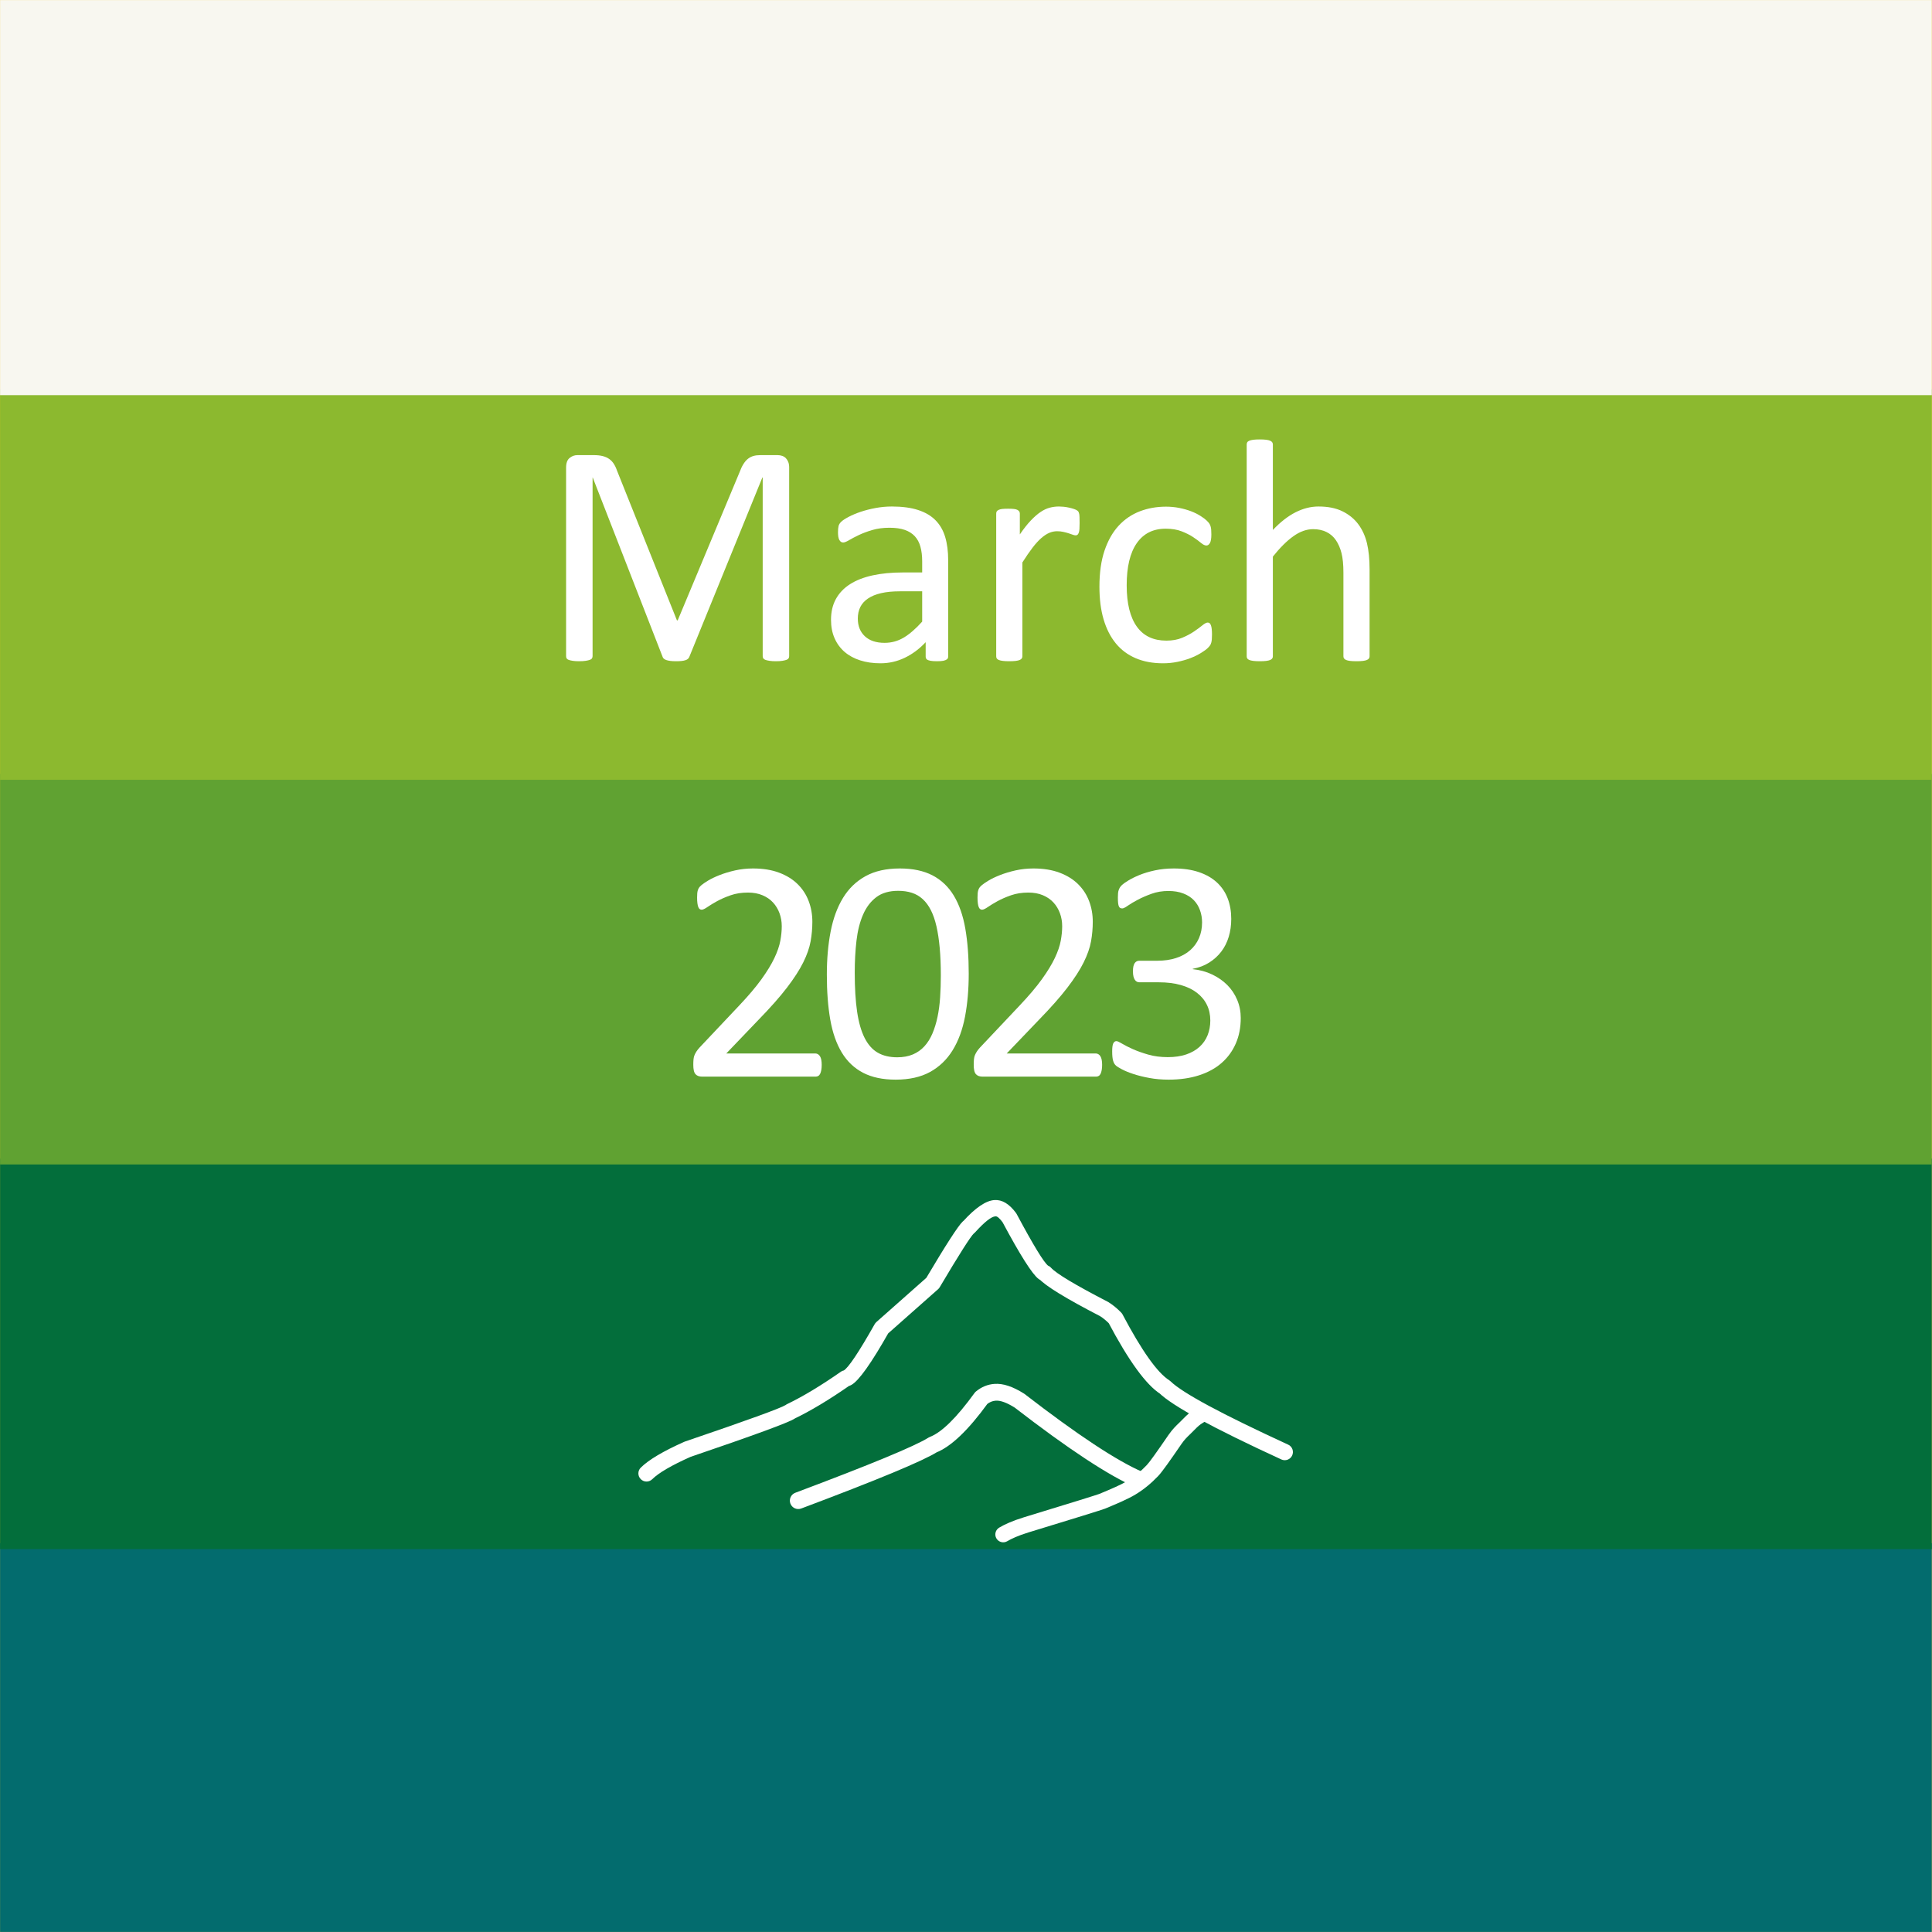 <svg xmlns="http://www.w3.org/2000/svg" xmlns:xlink="http://www.w3.org/1999/xlink" width="2379" zoomAndPan="magnify" viewBox="0 0 1784.88 1785" height="2379" preserveAspectRatio="xMidYMid meet" version="1.0"><rect x="0" y="0" width="1784.88" height="1785" fill="#333333" stroke="none"/><defs><g/><clipPath id="c3541dfb48"><path d="M 0 0.059 L 1784.762 0.059 L 1784.762 1784.938 L 0 1784.938 Z M 0 0.059 " clip-rule="nonzero"/></clipPath><clipPath id="abe154f48b"><path d="M 0 1425.773 L 1784.762 1425.773 L 1784.762 1784.938 L 0 1784.938 Z M 0 1425.773 " clip-rule="nonzero"/></clipPath><clipPath id="eeba1b926a"><path d="M 0 1070.41 L 1784.762 1070.41 L 1784.762 1431.219 L 0 1431.219 Z M 0 1070.41 " clip-rule="nonzero"/></clipPath><clipPath id="c836474cca"><path d="M 0 715.035 L 1784.762 715.035 L 1784.762 1075.844 L 0 1075.844 Z M 0 715.035 " clip-rule="nonzero"/></clipPath><clipPath id="043819cfaf"><path d="M 0 359.664 L 1784.762 359.664 L 1784.762 720.473 L 0 720.473 Z M 0 359.664 " clip-rule="nonzero"/></clipPath><clipPath id="db580c8cd0"><path d="M 0 0.059 L 1784.762 0.059 L 1784.762 365.09 L 0 365.09 Z M 0 0.059 " clip-rule="nonzero"/></clipPath></defs><g clip-path="url(#c3541dfb48)"><path fill="#ffffff" d="M 0 0.059 L 1784.879 0.059 L 1784.879 1792.438 L 0 1792.438 Z M 0 0.059 " fill-opacity="1" fill-rule="nonzero"/><path fill="#ffffff" d="M 0 0.059 L 1784.879 0.059 L 1784.879 1784.941 L 0 1784.941 Z M 0 0.059 " fill-opacity="1" fill-rule="nonzero"/><path fill="#f8c000" d="M 0 0.059 L 1784.879 0.059 L 1784.879 1784.941 L 0 1784.941 Z M 0 0.059 " fill-opacity="1" fill-rule="nonzero"/></g><g clip-path="url(#abe154f48b)"><path fill="#036c6e" d="M 1800.266 1797.23 L -11.824 1797.23 L -11.824 1425.789 L 1800.266 1425.789 Z M 1800.266 1797.23 " fill-opacity="1" fill-rule="nonzero"/></g><g clip-path="url(#eeba1b926a)"><path fill="#036e3b" d="M 1800.266 1431.219 L -11.824 1431.219 L -11.824 1070.27 L 1800.266 1070.27 Z M 1800.266 1431.219 " fill-opacity="1" fill-rule="nonzero"/></g><g clip-path="url(#c836474cca)"><path fill="#60a232" d="M 1800.266 1075.844 L -11.824 1075.844 L -11.824 714.898 L 1800.266 714.898 Z M 1800.266 1075.844 " fill-opacity="1" fill-rule="nonzero"/></g><g clip-path="url(#043819cfaf)"><path fill="#8cb92f" d="M 1800.266 720.473 L -11.824 720.473 L -11.824 359.523 L 1800.266 359.523 Z M 1800.266 720.473 " fill-opacity="1" fill-rule="nonzero"/></g><g clip-path="url(#db580c8cd0)"><path fill="#f8f7f0" d="M 1800.266 365.09 L -11.824 365.09 L -11.824 -10.547 L 1800.266 -10.547 Z M 1800.266 365.09 " fill-opacity="1" fill-rule="nonzero"/></g><g fill="#ffffff" fill-opacity="1"><g transform="translate(497.777, 610.045)"><g><path d="M 231.281 -3.812 C 231.281 -3.031 231.082 -2.344 230.688 -1.75 C 230.301 -1.164 229.617 -0.703 228.641 -0.359 C 227.672 -0.023 226.426 0.258 224.906 0.5 C 223.395 0.75 221.422 0.875 218.984 0.875 C 216.734 0.875 214.801 0.75 213.188 0.5 C 211.582 0.258 210.316 -0.023 209.391 -0.359 C 208.461 -0.703 207.801 -1.164 207.406 -1.75 C 207.02 -2.344 206.828 -3.031 206.828 -3.812 L 206.828 -168.891 L 206.531 -168.891 L 139 -3.078 C 138.707 -2.391 138.289 -1.801 137.75 -1.312 C 137.219 -0.82 136.438 -0.406 135.406 -0.062 C 134.383 0.27 133.164 0.508 131.75 0.656 C 130.332 0.801 128.648 0.875 126.703 0.875 C 124.648 0.875 122.891 0.773 121.422 0.578 C 119.961 0.391 118.742 0.125 117.766 -0.219 C 116.785 -0.562 116.023 -0.977 115.484 -1.469 C 114.953 -1.957 114.586 -2.492 114.391 -3.078 L 49.797 -168.891 L 49.656 -168.891 L 49.656 -3.812 C 49.656 -3.031 49.457 -2.344 49.062 -1.75 C 48.676 -1.164 47.992 -0.703 47.016 -0.359 C 46.035 -0.023 44.766 0.258 43.203 0.5 C 41.641 0.75 39.641 0.875 37.203 0.875 C 34.859 0.875 32.906 0.75 31.344 0.5 C 29.781 0.258 28.535 -0.023 27.609 -0.359 C 26.68 -0.703 26.047 -1.164 25.703 -1.75 C 25.359 -2.344 25.188 -3.031 25.188 -3.812 L 25.188 -178.109 C 25.188 -182.211 26.258 -185.145 28.406 -186.906 C 30.562 -188.664 32.957 -189.547 35.594 -189.547 L 50.828 -189.547 C 53.953 -189.547 56.688 -189.25 59.031 -188.656 C 61.375 -188.07 63.422 -187.145 65.172 -185.875 C 66.93 -184.602 68.395 -182.988 69.562 -181.031 C 70.738 -179.082 71.77 -176.789 72.656 -174.156 L 127.578 -36.906 L 128.312 -36.906 L 185.438 -173.719 C 186.508 -176.645 187.68 -179.133 188.953 -181.188 C 190.223 -183.238 191.613 -184.875 193.125 -186.094 C 194.645 -187.312 196.332 -188.191 198.188 -188.734 C 200.039 -189.273 202.188 -189.547 204.625 -189.547 L 220.594 -189.547 C 222.062 -189.547 223.453 -189.32 224.766 -188.875 C 226.086 -188.438 227.211 -187.754 228.141 -186.828 C 229.066 -185.898 229.82 -184.727 230.406 -183.312 C 230.988 -181.895 231.281 -180.16 231.281 -178.109 Z M 231.281 -3.812 "/></g></g><g transform="translate(754.254, 610.045)"><g><path d="M 121.719 -3.516 C 121.719 -2.336 121.328 -1.457 120.547 -0.875 C 119.766 -0.289 118.691 0.145 117.328 0.438 C 115.961 0.727 113.961 0.875 111.328 0.875 C 108.785 0.875 106.754 0.727 105.234 0.438 C 103.723 0.145 102.625 -0.289 101.938 -0.875 C 101.258 -1.457 100.922 -2.336 100.922 -3.516 L 100.922 -16.703 C 95.16 -10.547 88.738 -5.758 81.656 -2.344 C 74.582 1.07 67.086 2.781 59.172 2.781 C 52.242 2.781 45.973 1.875 40.359 0.062 C 34.742 -1.738 29.957 -4.348 26 -7.766 C 22.039 -11.18 18.961 -15.379 16.766 -20.359 C 14.566 -25.336 13.469 -31.004 13.469 -37.359 C 13.469 -44.773 14.984 -51.219 18.016 -56.688 C 21.047 -62.156 25.391 -66.695 31.047 -70.312 C 36.711 -73.926 43.645 -76.633 51.844 -78.438 C 60.051 -80.238 69.281 -81.141 79.531 -81.141 L 97.703 -81.141 L 97.703 -91.406 C 97.703 -96.477 97.164 -100.969 96.094 -104.875 C 95.02 -108.781 93.285 -112.023 90.891 -114.609 C 88.492 -117.203 85.391 -119.156 81.578 -120.469 C 77.773 -121.789 73.094 -122.453 67.531 -122.453 C 61.57 -122.453 56.223 -121.742 51.484 -120.328 C 46.742 -118.91 42.594 -117.348 39.031 -115.641 C 35.469 -113.93 32.488 -112.367 30.094 -110.953 C 27.707 -109.535 25.926 -108.828 24.75 -108.828 C 23.969 -108.828 23.285 -109.02 22.703 -109.406 C 22.117 -109.801 21.602 -110.391 21.156 -111.172 C 20.719 -111.953 20.398 -112.953 20.203 -114.172 C 20.016 -115.398 19.922 -116.742 19.922 -118.203 C 19.922 -120.648 20.094 -122.578 20.438 -123.984 C 20.781 -125.398 21.609 -126.742 22.922 -128.016 C 24.242 -129.285 26.516 -130.773 29.734 -132.484 C 32.953 -134.191 36.66 -135.754 40.859 -137.172 C 45.066 -138.586 49.66 -139.758 54.641 -140.688 C 59.617 -141.613 64.645 -142.078 69.719 -142.078 C 79.195 -142.078 87.254 -141.004 93.891 -138.859 C 100.535 -136.711 105.906 -133.562 110 -129.406 C 114.102 -125.258 117.082 -120.109 118.938 -113.953 C 120.789 -107.805 121.719 -100.629 121.719 -92.422 Z M 97.703 -63.719 L 77.047 -63.719 C 70.41 -63.719 64.648 -63.156 59.766 -62.031 C 54.879 -60.906 50.82 -59.242 47.594 -57.047 C 44.375 -54.848 42.008 -52.211 40.5 -49.141 C 38.988 -46.066 38.234 -42.523 38.234 -38.516 C 38.234 -31.68 40.406 -26.238 44.75 -22.188 C 49.094 -18.133 55.172 -16.109 62.984 -16.109 C 69.328 -16.109 75.207 -17.719 80.625 -20.938 C 86.051 -24.164 91.742 -29.098 97.703 -35.734 Z M 97.703 -63.719 "/></g></g><g transform="translate(897.945, 610.045)"><g><path d="M 99.453 -126.844 C 99.453 -124.695 99.406 -122.891 99.312 -121.422 C 99.219 -119.961 99.02 -118.816 98.719 -117.984 C 98.426 -117.148 98.062 -116.516 97.625 -116.078 C 97.188 -115.641 96.578 -115.422 95.797 -115.422 C 95.016 -115.422 94.062 -115.641 92.938 -116.078 C 91.812 -116.516 90.539 -116.953 89.125 -117.391 C 87.707 -117.836 86.117 -118.254 84.359 -118.641 C 82.609 -119.035 80.707 -119.234 78.656 -119.234 C 76.219 -119.234 73.828 -118.742 71.484 -117.766 C 69.141 -116.785 66.672 -115.172 64.078 -112.922 C 61.492 -110.68 58.785 -107.707 55.953 -104 C 53.117 -100.289 49.992 -95.75 46.578 -90.375 L 46.578 -3.656 C 46.578 -2.875 46.379 -2.211 45.984 -1.672 C 45.598 -1.141 44.961 -0.676 44.078 -0.281 C 43.203 0.102 41.984 0.391 40.422 0.578 C 38.859 0.773 36.859 0.875 34.422 0.875 C 32.078 0.875 30.125 0.773 28.562 0.578 C 27 0.391 25.754 0.102 24.828 -0.281 C 23.898 -0.676 23.266 -1.141 22.922 -1.672 C 22.578 -2.211 22.406 -2.875 22.406 -3.656 L 22.406 -135.484 C 22.406 -136.266 22.551 -136.926 22.844 -137.469 C 23.145 -138.008 23.734 -138.5 24.609 -138.938 C 25.484 -139.375 26.602 -139.664 27.969 -139.812 C 29.344 -139.957 31.148 -140.031 33.391 -140.031 C 35.547 -140.031 37.328 -139.957 38.734 -139.812 C 40.148 -139.664 41.25 -139.375 42.031 -138.938 C 42.812 -138.5 43.375 -138.008 43.719 -137.469 C 44.062 -136.926 44.234 -136.266 44.234 -135.484 L 44.234 -116.297 C 47.848 -121.578 51.238 -125.875 54.406 -129.188 C 57.582 -132.508 60.586 -135.125 63.422 -137.031 C 66.254 -138.938 69.062 -140.254 71.844 -140.984 C 74.625 -141.711 77.43 -142.078 80.266 -142.078 C 81.535 -142.078 82.973 -142.004 84.578 -141.859 C 86.191 -141.711 87.879 -141.441 89.641 -141.047 C 91.398 -140.66 92.988 -140.223 94.406 -139.734 C 95.82 -139.242 96.82 -138.754 97.406 -138.266 C 97.988 -137.785 98.379 -137.32 98.578 -136.875 C 98.773 -136.438 98.945 -135.875 99.094 -135.188 C 99.238 -134.508 99.332 -133.508 99.375 -132.188 C 99.426 -130.875 99.453 -129.094 99.453 -126.844 Z M 99.453 -126.844 "/></g></g><g transform="translate(1002.528, 610.045)"><g><path d="M 117.188 -23.734 C 117.188 -22.066 117.133 -20.625 117.031 -19.406 C 116.938 -18.188 116.766 -17.16 116.516 -16.328 C 116.273 -15.504 115.984 -14.773 115.641 -14.141 C 115.297 -13.504 114.516 -12.57 113.297 -11.344 C 112.078 -10.125 110.004 -8.609 107.078 -6.797 C 104.148 -4.992 100.852 -3.383 97.188 -1.969 C 93.52 -0.562 89.535 0.578 85.234 1.453 C 80.941 2.336 76.504 2.781 71.922 2.781 C 62.453 2.781 54.051 1.219 46.719 -1.906 C 39.395 -5.031 33.27 -9.594 28.344 -15.594 C 23.414 -21.602 19.656 -28.977 17.062 -37.719 C 14.477 -46.457 13.188 -56.539 13.188 -67.969 C 13.188 -80.957 14.77 -92.113 17.938 -101.438 C 21.113 -110.758 25.457 -118.398 30.969 -124.359 C 36.488 -130.316 42.984 -134.734 50.453 -137.609 C 57.93 -140.492 66.016 -141.938 74.703 -141.938 C 78.898 -141.938 82.973 -141.547 86.922 -140.766 C 90.879 -139.984 94.52 -138.957 97.844 -137.688 C 101.164 -136.414 104.117 -134.945 106.703 -133.281 C 109.297 -131.625 111.176 -130.207 112.344 -129.031 C 113.52 -127.863 114.328 -126.938 114.766 -126.25 C 115.203 -125.57 115.566 -124.77 115.859 -123.844 C 116.148 -122.914 116.344 -121.863 116.438 -120.688 C 116.539 -119.52 116.594 -118.055 116.594 -116.297 C 116.594 -112.492 116.148 -109.832 115.266 -108.312 C 114.391 -106.801 113.32 -106.047 112.062 -106.047 C 110.594 -106.047 108.906 -106.852 107 -108.469 C 105.094 -110.082 102.676 -111.863 99.75 -113.812 C 96.82 -115.758 93.281 -117.539 89.125 -119.156 C 84.977 -120.77 80.07 -121.578 74.406 -121.578 C 62.789 -121.578 53.879 -117.109 47.672 -108.172 C 41.473 -99.234 38.375 -86.27 38.375 -69.281 C 38.375 -60.789 39.176 -53.348 40.781 -46.953 C 42.395 -40.555 44.766 -35.207 47.891 -30.906 C 51.016 -26.613 54.848 -23.414 59.391 -21.312 C 63.93 -19.207 69.133 -18.156 75 -18.156 C 80.562 -18.156 85.441 -19.035 89.641 -20.797 C 93.836 -22.555 97.473 -24.484 100.547 -26.578 C 103.629 -28.68 106.219 -30.586 108.312 -32.297 C 110.414 -34.004 112.051 -34.859 113.219 -34.859 C 113.906 -34.859 114.492 -34.66 114.984 -34.266 C 115.473 -33.879 115.883 -33.223 116.219 -32.297 C 116.562 -31.367 116.805 -30.195 116.953 -28.781 C 117.109 -27.363 117.188 -25.68 117.188 -23.734 Z M 117.188 -23.734 "/></g></g><g transform="translate(1129.375, 610.045)"><g><path d="M 135.938 -3.656 C 135.938 -2.875 135.738 -2.211 135.344 -1.672 C 134.957 -1.141 134.32 -0.676 133.438 -0.281 C 132.562 0.102 131.344 0.391 129.781 0.578 C 128.219 0.773 126.266 0.875 123.922 0.875 C 121.473 0.875 119.469 0.773 117.906 0.578 C 116.344 0.391 115.125 0.102 114.25 -0.281 C 113.375 -0.676 112.738 -1.141 112.344 -1.672 C 111.957 -2.211 111.766 -2.875 111.766 -3.656 L 111.766 -80.859 C 111.766 -88.379 111.176 -94.43 110 -99.016 C 108.832 -103.609 107.125 -107.562 104.875 -110.875 C 102.633 -114.195 99.727 -116.738 96.156 -118.5 C 92.594 -120.258 88.469 -121.141 83.781 -121.141 C 77.727 -121.141 71.676 -118.988 65.625 -114.688 C 59.57 -110.395 53.223 -104.098 46.578 -95.797 L 46.578 -3.656 C 46.578 -2.875 46.379 -2.211 45.984 -1.672 C 45.598 -1.141 44.961 -0.676 44.078 -0.281 C 43.203 0.102 41.984 0.391 40.422 0.578 C 38.859 0.773 36.859 0.875 34.422 0.875 C 32.078 0.875 30.125 0.773 28.562 0.578 C 27 0.391 25.754 0.102 24.828 -0.281 C 23.898 -0.676 23.266 -1.141 22.922 -1.672 C 22.578 -2.211 22.406 -2.875 22.406 -3.656 L 22.406 -199.359 C 22.406 -200.141 22.578 -200.82 22.922 -201.406 C 23.266 -201.988 23.898 -202.473 24.828 -202.859 C 25.754 -203.254 27 -203.551 28.562 -203.75 C 30.125 -203.945 32.078 -204.047 34.422 -204.047 C 36.859 -204.047 38.859 -203.945 40.422 -203.75 C 41.984 -203.551 43.203 -203.254 44.078 -202.859 C 44.961 -202.473 45.598 -201.988 45.984 -201.406 C 46.379 -200.82 46.578 -200.141 46.578 -199.359 L 46.578 -120.406 C 53.516 -127.727 60.5 -133.172 67.531 -136.734 C 74.562 -140.297 81.641 -142.078 88.766 -142.078 C 97.555 -142.078 104.953 -140.586 110.953 -137.609 C 116.961 -134.629 121.82 -130.648 125.531 -125.672 C 129.238 -120.691 131.898 -114.859 133.516 -108.172 C 135.129 -101.484 135.938 -93.406 135.938 -83.938 Z M 135.938 -3.656 "/></g></g></g><g fill="#ffffff" fill-opacity="1"><g transform="translate(623.779, 994.719)"><g><path d="M 135.344 -10.844 C 135.344 -9.082 135.219 -7.516 134.969 -6.141 C 134.727 -4.773 134.391 -3.629 133.953 -2.703 C 133.516 -1.773 132.926 -1.094 132.188 -0.656 C 131.457 -0.219 130.656 0 129.781 0 L 25.047 0 C 23.68 0 22.484 -0.172 21.453 -0.516 C 20.43 -0.859 19.551 -1.422 18.812 -2.203 C 18.082 -2.984 17.547 -4.102 17.203 -5.562 C 16.867 -7.031 16.703 -8.836 16.703 -10.984 C 16.703 -12.941 16.773 -14.648 16.922 -16.109 C 17.066 -17.578 17.383 -18.867 17.875 -19.984 C 18.363 -21.109 18.973 -22.234 19.703 -23.359 C 20.43 -24.484 21.383 -25.68 22.562 -26.953 L 59.328 -65.922 C 67.816 -74.898 74.625 -82.953 79.75 -90.078 C 84.883 -97.211 88.844 -103.707 91.625 -109.562 C 94.406 -115.426 96.234 -120.75 97.109 -125.531 C 97.992 -130.312 98.438 -134.801 98.438 -139 C 98.438 -143.207 97.75 -147.188 96.375 -150.938 C 95.008 -154.695 93.031 -157.992 90.438 -160.828 C 87.852 -163.66 84.609 -165.906 80.703 -167.562 C 76.797 -169.227 72.305 -170.062 67.234 -170.062 C 61.273 -170.062 55.926 -169.227 51.188 -167.562 C 46.457 -165.906 42.305 -164.098 38.734 -162.141 C 35.172 -160.191 32.191 -158.383 29.797 -156.719 C 27.41 -155.062 25.633 -154.234 24.469 -154.234 C 23.781 -154.234 23.164 -154.426 22.625 -154.812 C 22.094 -155.207 21.656 -155.844 21.312 -156.719 C 20.969 -157.602 20.695 -158.773 20.5 -160.234 C 20.312 -161.703 20.219 -163.461 20.219 -165.516 C 20.219 -166.984 20.266 -168.254 20.359 -169.328 C 20.453 -170.398 20.617 -171.328 20.859 -172.109 C 21.109 -172.891 21.426 -173.617 21.812 -174.297 C 22.207 -174.984 22.988 -175.836 24.156 -176.859 C 25.332 -177.891 27.359 -179.285 30.234 -181.047 C 33.117 -182.805 36.734 -184.539 41.078 -186.25 C 45.43 -187.957 50.219 -189.395 55.438 -190.562 C 60.664 -191.738 66.16 -192.328 71.922 -192.328 C 81.098 -192.328 89.129 -191.031 96.016 -188.438 C 102.898 -185.852 108.613 -182.312 113.156 -177.812 C 117.695 -173.32 121.086 -168.098 123.328 -162.141 C 125.578 -156.191 126.703 -149.848 126.703 -143.109 C 126.703 -137.055 126.164 -131.023 125.094 -125.016 C 124.02 -119.016 121.75 -112.52 118.281 -105.531 C 114.812 -98.551 109.805 -90.789 103.266 -82.25 C 96.723 -73.707 88.031 -63.867 77.188 -52.734 L 47.172 -21.391 L 129.625 -21.391 C 130.406 -21.391 131.16 -21.164 131.891 -20.719 C 132.629 -20.281 133.266 -19.625 133.797 -18.75 C 134.336 -17.875 134.727 -16.773 134.969 -15.453 C 135.219 -14.129 135.344 -12.594 135.344 -10.844 Z M 135.344 -10.844 "/></g></g></g><g fill="#ffffff" fill-opacity="1"><g transform="translate(753.322, 994.719)"><g><path d="M 141.641 -95.203 C 141.641 -80.66 140.492 -67.383 138.203 -55.375 C 135.91 -43.363 132.102 -33.035 126.781 -24.391 C 121.457 -15.742 114.5 -9.051 105.906 -4.312 C 97.312 0.414 86.719 2.781 74.125 2.781 C 62.207 2.781 52.172 0.66 44.016 -3.578 C 35.859 -7.828 29.289 -14.078 24.312 -22.328 C 19.332 -30.586 15.789 -40.742 13.688 -52.797 C 11.594 -64.859 10.547 -78.703 10.547 -94.328 C 10.547 -108.785 11.719 -122.039 14.062 -134.094 C 16.406 -146.156 20.211 -156.504 25.484 -165.141 C 30.754 -173.785 37.688 -180.477 46.281 -185.219 C 54.875 -189.957 65.422 -192.328 77.922 -192.328 C 89.93 -192.328 100.016 -190.203 108.172 -185.953 C 116.328 -181.703 122.895 -175.453 127.875 -167.203 C 132.852 -158.953 136.391 -148.797 138.484 -136.734 C 140.586 -124.672 141.641 -110.828 141.641 -95.203 Z M 115.859 -93.453 C 115.859 -102.922 115.516 -111.414 114.828 -118.938 C 114.148 -126.457 113.148 -133.098 111.828 -138.859 C 110.516 -144.617 108.805 -149.57 106.703 -153.719 C 104.609 -157.875 102.094 -161.297 99.156 -163.984 C 96.227 -166.672 92.883 -168.625 89.125 -169.844 C 85.363 -171.062 81.141 -171.672 76.453 -171.672 C 68.16 -171.672 61.426 -169.719 56.25 -165.812 C 51.07 -161.906 46.992 -156.535 44.016 -149.703 C 41.035 -142.867 39.008 -134.859 37.938 -125.672 C 36.863 -116.492 36.328 -106.633 36.328 -96.094 C 36.328 -81.926 37.055 -69.883 38.516 -59.969 C 39.984 -50.062 42.301 -41.984 45.469 -35.734 C 48.645 -29.484 52.695 -24.941 57.625 -22.109 C 62.562 -19.285 68.547 -17.875 75.578 -17.875 C 81.047 -17.875 85.852 -18.75 90 -20.5 C 94.156 -22.258 97.723 -24.773 100.703 -28.047 C 103.68 -31.316 106.145 -35.242 108.094 -39.828 C 110.051 -44.422 111.613 -49.5 112.781 -55.062 C 113.957 -60.633 114.766 -66.664 115.203 -73.156 C 115.641 -79.656 115.859 -86.422 115.859 -93.453 Z M 115.859 -93.453 "/></g></g></g><g fill="#ffffff" fill-opacity="1"><g transform="translate(882.864, 994.719)"><g><path d="M 135.344 -10.844 C 135.344 -9.082 135.219 -7.516 134.969 -6.141 C 134.727 -4.773 134.391 -3.629 133.953 -2.703 C 133.516 -1.773 132.926 -1.094 132.188 -0.656 C 131.457 -0.219 130.656 0 129.781 0 L 25.047 0 C 23.68 0 22.484 -0.172 21.453 -0.516 C 20.43 -0.859 19.551 -1.422 18.812 -2.203 C 18.082 -2.984 17.547 -4.102 17.203 -5.562 C 16.867 -7.031 16.703 -8.836 16.703 -10.984 C 16.703 -12.941 16.773 -14.648 16.922 -16.109 C 17.066 -17.578 17.383 -18.867 17.875 -19.984 C 18.363 -21.109 18.973 -22.234 19.703 -23.359 C 20.43 -24.484 21.383 -25.68 22.562 -26.953 L 59.328 -65.922 C 67.816 -74.898 74.625 -82.953 79.75 -90.078 C 84.883 -97.211 88.844 -103.707 91.625 -109.562 C 94.406 -115.426 96.234 -120.75 97.109 -125.531 C 97.992 -130.312 98.438 -134.801 98.438 -139 C 98.438 -143.207 97.75 -147.188 96.375 -150.938 C 95.008 -154.695 93.031 -157.992 90.438 -160.828 C 87.852 -163.66 84.609 -165.906 80.703 -167.562 C 76.797 -169.227 72.305 -170.062 67.234 -170.062 C 61.273 -170.062 55.926 -169.227 51.188 -167.562 C 46.457 -165.906 42.305 -164.098 38.734 -162.141 C 35.172 -160.191 32.191 -158.383 29.797 -156.719 C 27.41 -155.062 25.633 -154.234 24.469 -154.234 C 23.781 -154.234 23.164 -154.426 22.625 -154.812 C 22.094 -155.207 21.656 -155.844 21.312 -156.719 C 20.969 -157.602 20.695 -158.773 20.5 -160.234 C 20.312 -161.703 20.219 -163.461 20.219 -165.516 C 20.219 -166.984 20.266 -168.254 20.359 -169.328 C 20.453 -170.398 20.617 -171.328 20.859 -172.109 C 21.109 -172.891 21.426 -173.617 21.812 -174.297 C 22.207 -174.984 22.988 -175.836 24.156 -176.859 C 25.332 -177.891 27.359 -179.285 30.234 -181.047 C 33.117 -182.805 36.734 -184.539 41.078 -186.25 C 45.43 -187.957 50.219 -189.395 55.438 -190.562 C 60.664 -191.738 66.16 -192.328 71.922 -192.328 C 81.098 -192.328 89.129 -191.031 96.016 -188.438 C 102.898 -185.852 108.613 -182.312 113.156 -177.812 C 117.695 -173.32 121.086 -168.098 123.328 -162.141 C 125.578 -156.191 126.703 -149.848 126.703 -143.109 C 126.703 -137.055 126.164 -131.023 125.094 -125.016 C 124.02 -119.016 121.75 -112.52 118.281 -105.531 C 114.812 -98.551 109.805 -90.789 103.266 -82.25 C 96.723 -73.707 88.031 -63.867 77.188 -52.734 L 47.172 -21.391 L 129.625 -21.391 C 130.406 -21.391 131.16 -21.164 131.891 -20.719 C 132.629 -20.281 133.266 -19.625 133.797 -18.75 C 134.336 -17.875 134.727 -16.773 134.969 -15.453 C 135.219 -14.129 135.344 -12.594 135.344 -10.844 Z M 135.344 -10.844 "/></g></g></g><g fill="#ffffff" fill-opacity="1"><g transform="translate(1012.406, 994.719)"><g><path d="M 133.875 -54.203 C 133.875 -45.504 132.359 -37.664 129.328 -30.688 C 126.305 -23.707 121.961 -17.723 116.297 -12.734 C 110.641 -7.754 103.66 -3.922 95.359 -1.234 C 87.055 1.441 77.68 2.781 67.234 2.781 C 60.891 2.781 54.957 2.266 49.438 1.234 C 43.914 0.211 39.004 -1.004 34.703 -2.422 C 30.41 -3.836 26.848 -5.301 24.016 -6.812 C 21.191 -8.32 19.41 -9.414 18.672 -10.094 C 17.941 -10.781 17.379 -11.469 16.984 -12.156 C 16.598 -12.844 16.258 -13.672 15.969 -14.641 C 15.676 -15.617 15.457 -16.816 15.312 -18.234 C 15.164 -19.648 15.094 -21.383 15.094 -23.438 C 15.094 -26.945 15.43 -29.383 16.109 -30.75 C 16.797 -32.125 17.773 -32.812 19.047 -32.812 C 19.922 -32.812 21.648 -32.031 24.234 -30.469 C 26.828 -28.906 30.148 -27.219 34.203 -25.406 C 38.254 -23.602 42.988 -21.922 48.406 -20.359 C 53.832 -18.797 59.863 -18.016 66.5 -18.016 C 72.945 -18.016 78.609 -18.844 83.484 -20.5 C 88.367 -22.164 92.473 -24.508 95.797 -27.531 C 99.117 -30.562 101.609 -34.148 103.266 -38.297 C 104.922 -42.453 105.75 -46.973 105.75 -51.859 C 105.75 -57.223 104.695 -62.051 102.594 -66.344 C 100.5 -70.645 97.426 -74.359 93.375 -77.484 C 89.32 -80.609 84.344 -83 78.438 -84.656 C 72.531 -86.32 65.816 -87.156 58.297 -87.156 L 40.281 -87.156 C 39.5 -87.156 38.738 -87.32 38 -87.656 C 37.27 -88 36.633 -88.562 36.094 -89.344 C 35.562 -90.125 35.125 -91.148 34.781 -92.422 C 34.445 -93.691 34.281 -95.352 34.281 -97.406 C 34.281 -99.258 34.426 -100.797 34.719 -102.016 C 35.008 -103.242 35.422 -104.223 35.953 -104.953 C 36.492 -105.68 37.102 -106.219 37.781 -106.562 C 38.469 -106.906 39.254 -107.078 40.141 -107.078 L 56.688 -107.078 C 63.133 -107.078 68.922 -107.906 74.047 -109.562 C 79.172 -111.227 83.516 -113.617 87.078 -116.734 C 90.641 -119.859 93.375 -123.594 95.281 -127.938 C 97.188 -132.289 98.141 -137.148 98.141 -142.516 C 98.141 -146.422 97.504 -150.156 96.234 -153.719 C 94.961 -157.289 93.055 -160.395 90.516 -163.031 C 87.984 -165.664 84.738 -167.738 80.781 -169.25 C 76.82 -170.77 72.258 -171.531 67.094 -171.531 C 61.426 -171.531 56.223 -170.672 51.484 -168.953 C 46.742 -167.242 42.52 -165.41 38.812 -163.453 C 35.102 -161.504 32.023 -159.676 29.578 -157.969 C 27.141 -156.258 25.438 -155.406 24.469 -155.406 C 23.781 -155.406 23.164 -155.523 22.625 -155.766 C 22.094 -156.016 21.656 -156.504 21.312 -157.234 C 20.969 -157.973 20.723 -159 20.578 -160.312 C 20.43 -161.633 20.359 -163.367 20.359 -165.516 C 20.359 -166.984 20.406 -168.273 20.5 -169.391 C 20.602 -170.516 20.801 -171.492 21.094 -172.328 C 21.383 -173.16 21.723 -173.914 22.109 -174.594 C 22.504 -175.281 23.164 -176.086 24.094 -177.016 C 25.02 -177.941 26.898 -179.285 29.734 -181.047 C 32.566 -182.805 36.055 -184.539 40.203 -186.25 C 44.359 -187.957 49.145 -189.395 54.562 -190.562 C 59.977 -191.738 65.812 -192.328 72.062 -192.328 C 80.852 -192.328 88.566 -191.203 95.203 -188.953 C 101.848 -186.711 107.391 -183.539 111.828 -179.438 C 116.273 -175.332 119.598 -170.422 121.797 -164.703 C 123.992 -158.992 125.094 -152.676 125.094 -145.75 C 125.094 -139.789 124.312 -134.242 122.75 -129.109 C 121.188 -123.984 118.891 -119.441 115.859 -115.484 C 112.836 -111.535 109.129 -108.172 104.734 -105.391 C 100.336 -102.609 95.258 -100.68 89.5 -99.609 L 89.5 -99.312 C 96.039 -98.625 102.02 -96.984 107.438 -94.391 C 112.852 -91.805 117.516 -88.562 121.422 -84.656 C 125.328 -80.75 128.379 -76.18 130.578 -70.953 C 132.773 -65.734 133.875 -60.148 133.875 -54.203 Z M 133.875 -54.203 "/></g></g></g><g fill="#ffffff" fill-opacity="1"><g transform="translate(882.864, 1264.701)"><g/></g></g><path fill="#ffffff" d="M 591.988 1355.93 C 599.277 1348.719 612.648 1340.785 632.098 1332.121 C 632.305 1332.027 632.516 1331.941 632.734 1331.871 C 690.195 1312.309 721.227 1301.055 725.828 1298.102 C 725.688 1298.191 725.516 1298.328 725.316 1298.512 C 725.867 1298.008 726.488 1297.586 727.16 1297.262 C 741.68 1290.297 758.242 1280.328 776.852 1267.355 C 777.992 1266.562 779.332 1266.098 780.719 1266.016 C 780.098 1266.051 779.613 1266.164 779.273 1266.355 C 783.648 1263.922 793.254 1249.598 808.078 1223.387 C 808.488 1222.664 809.02 1222.008 809.641 1221.457 L 856.648 1179.852 L 855.16 1181.648 C 873.836 1150.16 885.262 1132.457 889.445 1128.543 C 890.184 1127.848 890.93 1127.297 891.688 1126.887 L 889.703 1128.445 C 901.281 1115.684 911.027 1109.117 918.945 1108.742 L 918.777 1108.754 C 925.746 1108.27 932.348 1112.215 938.586 1120.598 C 938.812 1120.898 939.012 1121.215 939.188 1121.543 C 954.727 1150.609 964.488 1166.605 968.469 1169.527 C 968.117 1169.27 967.605 1169.07 966.941 1168.93 C 968.512 1169.262 969.934 1170.082 971 1171.281 C 975.801 1176.652 993.316 1187.152 1023.555 1202.789 C 1023.742 1202.887 1023.93 1202.992 1024.109 1203.105 C 1028.191 1205.676 1032.09 1208.871 1035.809 1212.684 C 1036.312 1213.199 1036.738 1213.785 1037.074 1214.422 C 1054.789 1247.934 1069.172 1268.211 1080.23 1275.266 C 1080.668 1275.543 1081.074 1275.863 1081.441 1276.227 C 1092.434 1286.957 1128.648 1306.457 1190.094 1334.719 C 1193.875 1336.453 1195.527 1340.93 1193.793 1344.711 C 1192.055 1348.492 1187.586 1350.148 1183.805 1348.41 C 1120.785 1319.422 1083.156 1298.957 1070.926 1287.012 L 1072.137 1287.973 C 1058.84 1279.492 1042.719 1257.324 1023.766 1221.469 L 1025.031 1223.207 C 1022.141 1220.246 1019.16 1217.793 1016.086 1215.855 L 1016.641 1216.176 C 984.762 1199.691 965.809 1188.074 959.777 1181.324 L 963.836 1183.676 C 962.383 1183.367 960.957 1182.703 959.559 1181.676 C 953.742 1177.406 942.523 1159.73 925.91 1128.652 L 926.512 1129.598 C 923.547 1125.617 921.32 1123.68 919.824 1123.785 L 919.656 1123.793 C 915.898 1123.973 909.629 1128.898 900.855 1138.57 C 900.285 1139.199 899.617 1139.727 898.875 1140.129 C 899.25 1139.926 899.535 1139.73 899.734 1139.543 C 896.598 1142.48 886.059 1159.082 868.113 1189.34 C 867.711 1190.012 867.211 1190.617 866.625 1191.137 L 819.621 1232.742 L 821.184 1230.812 C 804.965 1259.48 793.434 1275.719 786.59 1279.527 C 784.926 1280.453 783.258 1280.965 781.59 1281.059 L 785.457 1279.723 C 766.184 1293.156 748.922 1303.531 733.672 1310.852 L 735.512 1309.602 C 735.07 1310.012 734.551 1310.406 733.957 1310.785 C 728.328 1314.398 696.203 1326.18 637.582 1346.137 L 638.223 1345.887 C 620.445 1353.805 608.562 1360.727 602.57 1366.648 C 599.613 1369.574 594.844 1369.543 591.922 1366.586 C 589 1363.625 589.027 1358.855 591.988 1355.93 Z M 591.988 1355.93 " fill-opacity="1" fill-rule="nonzero"/><path fill="#ffffff" d="M 923.098 1411.398 C 927.879 1408.547 935.406 1405.055 945.922 1401.852 C 990.402 1388.293 1013.293 1381.145 1015.574 1380.266 C 1015.578 1380.262 1015.543 1380.277 1015.523 1380.285 L 1015.512 1380.289 C 1027.102 1375.469 1035.582 1371.82 1041.332 1368.375 C 1047.918 1364.426 1053.84 1359.484 1059.422 1353.656 C 1062.004 1350.961 1068.422 1341.961 1079.629 1325.633 C 1083.082 1320.602 1086.609 1317.23 1088.898 1315.031 C 1089.188 1314.754 1088.98 1314.953 1089.262 1314.684 C 1090.785 1313.215 1091.98 1312 1093.109 1310.852 C 1093.977 1309.973 1094.84 1309.094 1095.703 1308.262 C 1098.941 1305.148 1102.066 1302.809 1108.332 1299.453 C 1111.883 1297.551 1116.305 1298.887 1118.207 1302.441 C 1120.109 1305.996 1118.773 1310.418 1115.219 1312.324 C 1109.891 1315.18 1107.91 1316.77 1105.816 1318.785 C 1105.129 1319.449 1104.398 1320.191 1103.504 1321.098 C 1102.383 1322.238 1101.047 1323.594 1099.375 1325.203 C 1099.238 1325.34 1099.141 1325.43 1099.004 1325.562 C 1096.793 1327.688 1094.207 1330.188 1091.656 1333.898 C 1080.883 1349.594 1073.59 1359.965 1069.961 1363.754 C 1063.656 1370.344 1056.73 1376.164 1048.828 1380.898 C 1041.977 1385.008 1032.414 1389.07 1021.113 1393.77 L 1021.102 1393.773 C 1021.004 1393.816 1020.918 1393.852 1020.824 1393.887 C 1017.891 1395.02 994.168 1402.41 950.172 1415.816 C 940.566 1418.746 934.16 1421.797 930.566 1423.941 C 927.105 1426.004 922.629 1424.871 920.566 1421.406 C 918.504 1417.945 919.637 1413.461 923.098 1411.398 Z M 923.098 1411.398 " fill-opacity="1" fill-rule="nonzero"/><path fill="#ffffff" d="M 734.738 1379.184 C 804.262 1353.086 845.266 1336.109 857.75 1328.258 C 858.172 1327.996 858.617 1327.773 859.078 1327.594 C 870.035 1323.344 883.777 1309.824 900.301 1287.027 C 900.691 1286.488 901.148 1286.004 901.664 1285.582 C 906.828 1281.344 912.543 1279.016 918.816 1278.598 L 918.742 1278.605 C 926.543 1278.008 935.629 1280.984 946.008 1287.535 C 946.215 1287.664 946.414 1287.805 946.609 1287.957 C 995.375 1325.621 1031.68 1349.613 1055.52 1359.934 C 1059.457 1361.637 1061.266 1366.211 1059.562 1370.148 C 1057.859 1374.086 1053.289 1375.898 1049.355 1374.191 C 1024.324 1363.355 986.914 1338.711 937.121 1300.254 L 937.727 1300.676 C 930.242 1295.953 924.309 1293.762 919.922 1294.098 L 919.848 1294.102 C 916.887 1294.301 914.105 1295.465 911.504 1297.598 L 912.867 1296.148 C 894.551 1321.418 878.492 1336.73 864.688 1342.082 L 866.012 1341.414 C 852.637 1349.824 810.699 1367.266 740.195 1393.73 C 736.18 1395.238 731.703 1393.203 730.199 1389.188 C 728.691 1385.172 730.727 1380.691 734.738 1379.184 Z M 734.738 1379.184 " fill-opacity="1" fill-rule="nonzero"/></svg>
